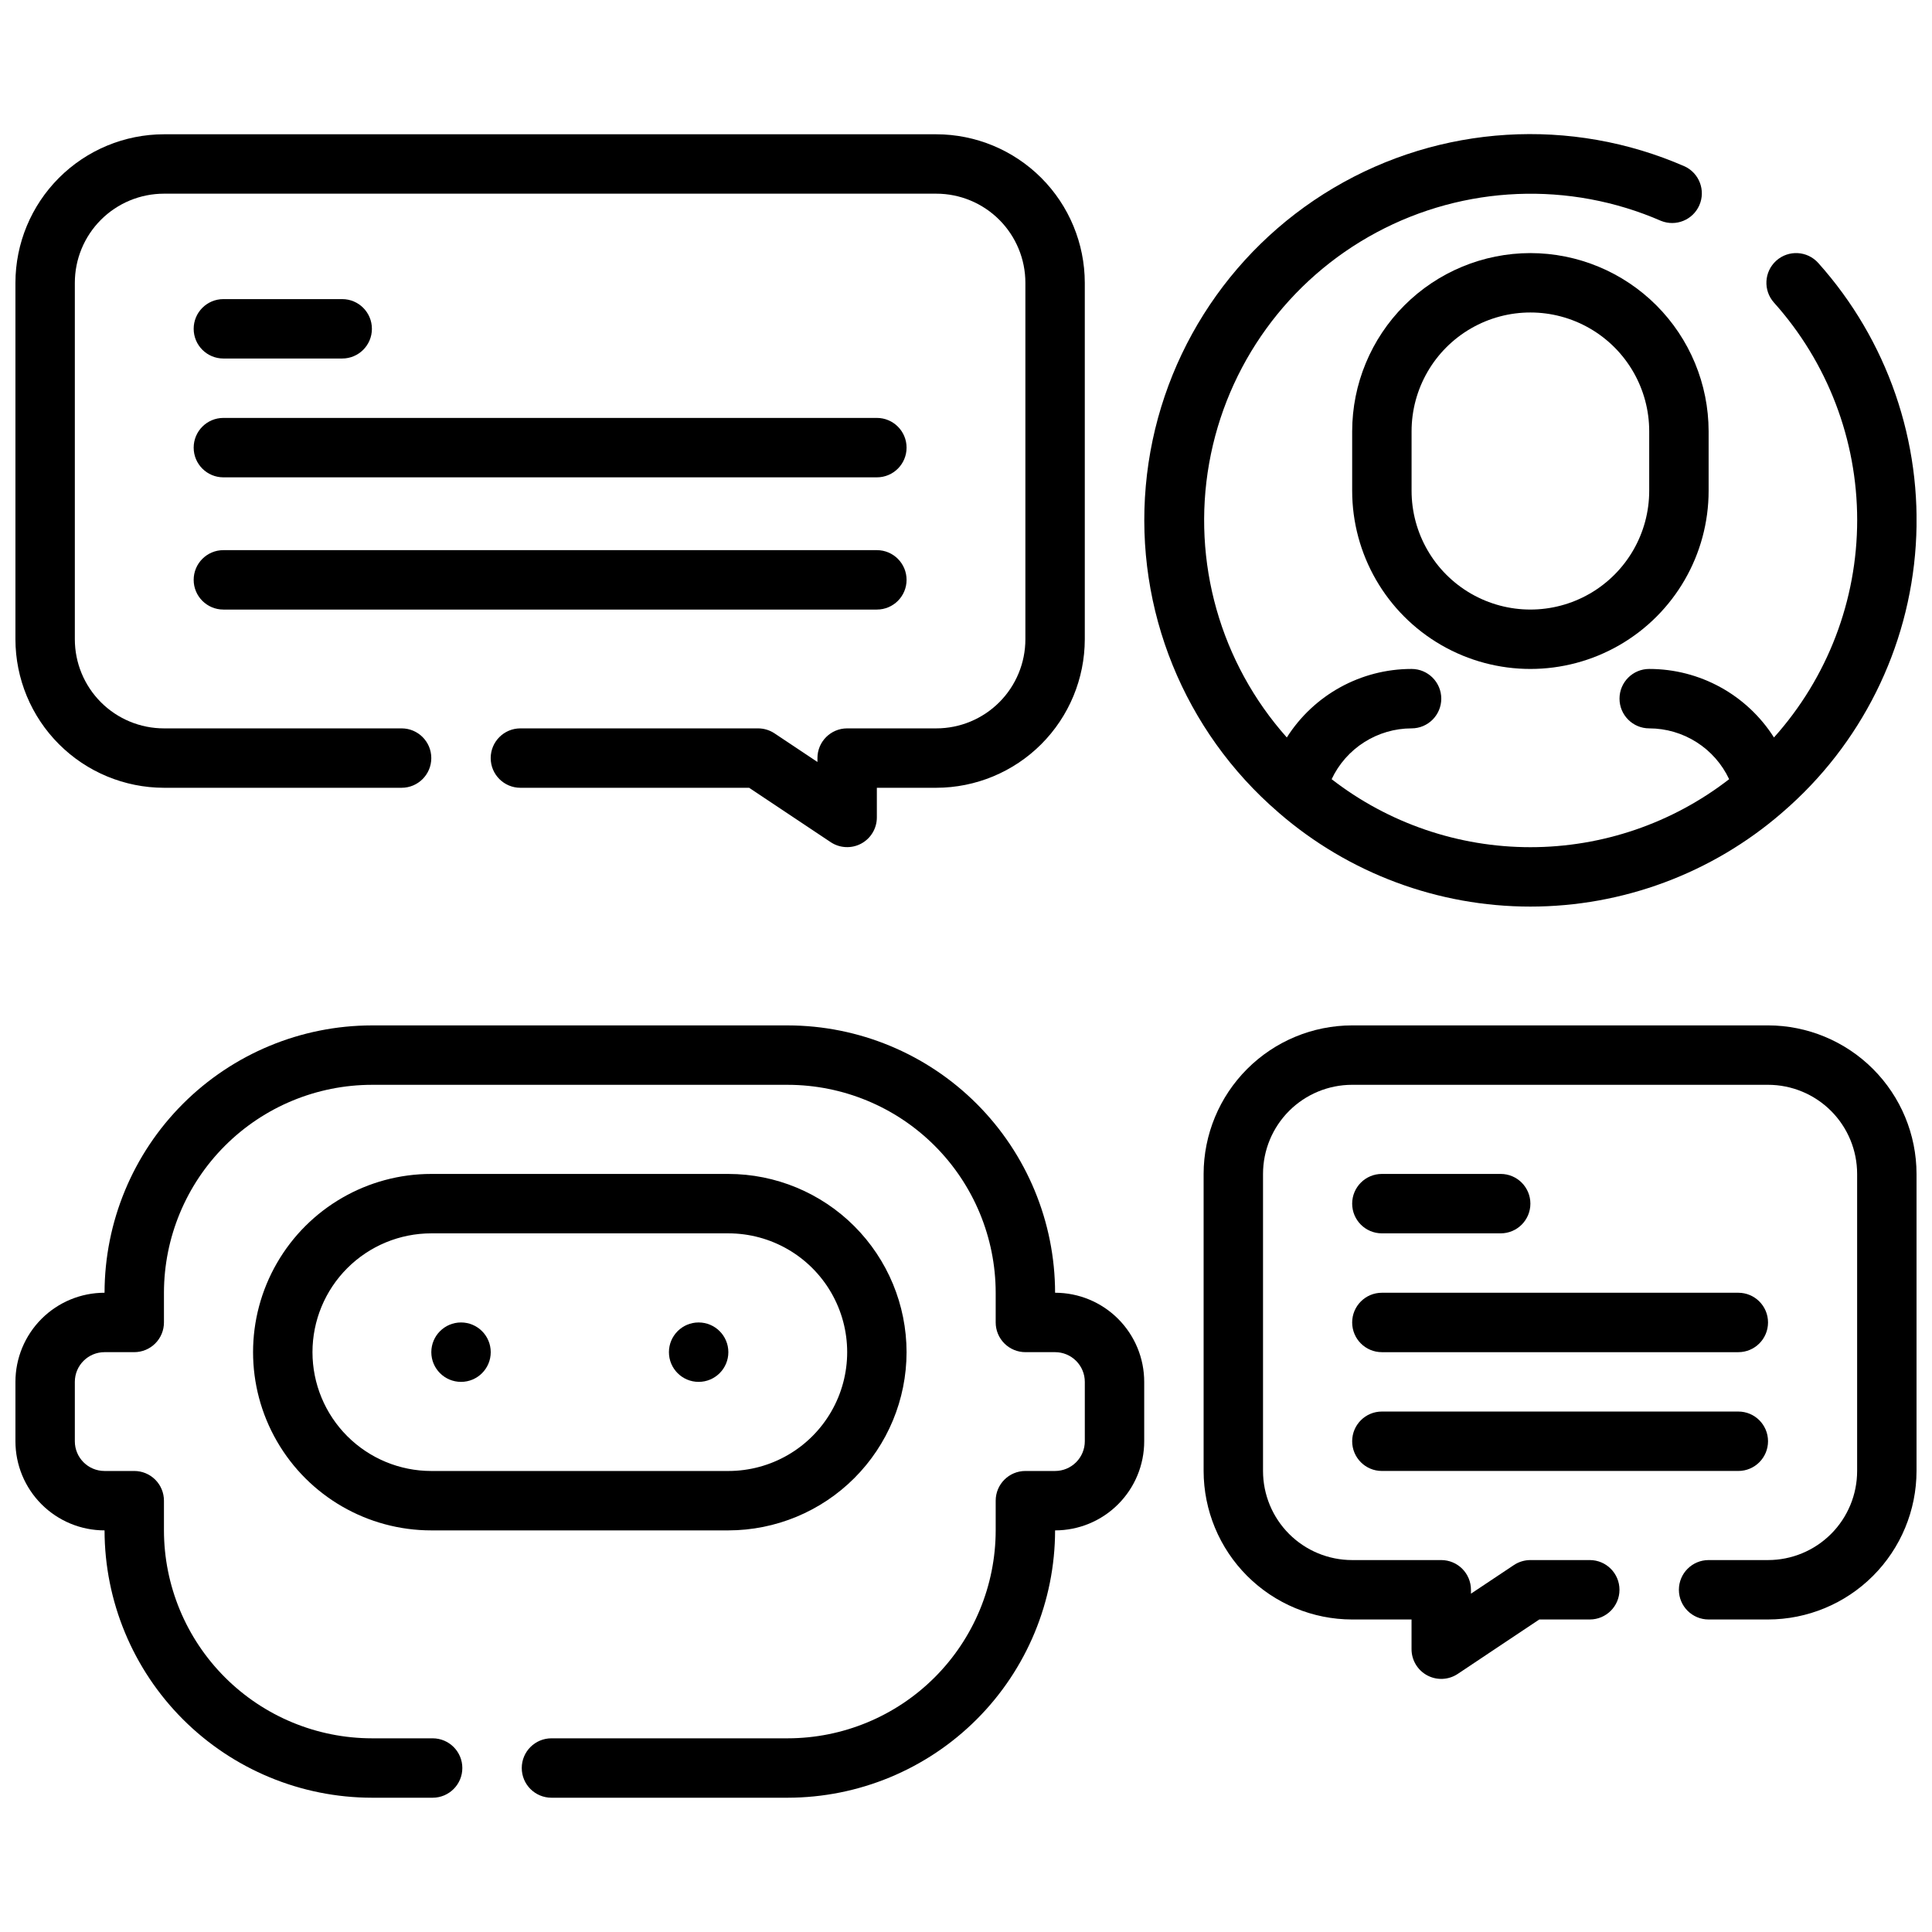 <?xml version="1.0" encoding="UTF-8"?>
<!-- Uploaded to: ICON Repo, www.iconrepo.com, Generator: ICON Repo Mixer Tools -->
<svg width="800px" height="800px" version="1.1" viewBox="144 144 512 512" xmlns="http://www.w3.org/2000/svg">
 <defs>
  <clipPath id="d">
   <path d="m148.09 415h299.91v206h-299.91z"/>
  </clipPath>
  <clipPath id="c">
   <path d="m462 415h189.9v174h-189.9z"/>
  </clipPath>
  <clipPath id="b">
   <path d="m447 179h204.9v206h-204.9z"/>
  </clipPath>
  <clipPath id="a">
   <path d="m148.09 179h283.91v190h-283.91z"/>
  </clipPath>
 </defs>
 <path d="m384.25 502.34c-0.012-12.523-4.992-24.531-13.848-33.387s-20.859-13.836-33.383-13.848h-78.723c-16.875 0-32.465 9.004-40.902 23.617s-8.438 32.617 0 47.23c8.438 14.617 24.027 23.617 40.902 23.617h78.723c12.523-0.012 24.527-4.992 33.383-13.848s13.836-20.859 13.848-33.383zm-157.44 0c0-8.352 3.32-16.363 9.223-22.266 5.906-5.906 13.914-9.223 22.266-9.223h78.723c11.25 0 21.645 6 27.27 15.742 5.625 9.742 5.625 21.746 0 31.488s-16.02 15.746-27.27 15.746h-78.723c-8.352 0-16.359-3.32-22.266-9.223-5.902-5.906-9.223-13.914-9.223-22.266z"/>
 <path d="m274.05 502.34c0 4.348-3.523 7.871-7.871 7.871-4.348 0-7.875-3.523-7.875-7.871 0-4.348 3.527-7.875 7.875-7.875 4.348 0 7.871 3.527 7.871 7.875"/>
 <path d="m337.02 502.34c0 4.348-3.527 7.871-7.875 7.871-4.348 0-7.871-3.523-7.871-7.871 0-4.348 3.523-7.875 7.871-7.875 4.348 0 7.875 3.527 7.875 7.875"/>
 <g clip-path="url(#d)">
  <path d="m423.61 486.59c-0.023-18.781-7.492-36.789-20.773-50.07s-31.289-20.754-50.074-20.777h-110.21c-18.785 0.023-36.789 7.496-50.074 20.777-13.281 13.281-20.75 31.289-20.773 50.07-6.266 0-12.27 2.488-16.699 6.918-4.43 4.43-6.918 10.438-6.918 16.699v15.742c0 6.266 2.488 12.273 6.918 16.699 4.43 4.43 10.434 6.918 16.699 6.918 0.023 18.785 7.492 36.789 20.773 50.074 13.285 13.281 31.289 20.75 50.074 20.773h16.098c4.348 0 7.871-3.523 7.871-7.871 0-4.348-3.523-7.871-7.871-7.871h-16.098c-14.609-0.016-28.617-5.828-38.945-16.16-10.332-10.328-16.145-24.336-16.16-38.945v-7.871c0-2.09-0.828-4.09-2.305-5.566-1.477-1.477-3.481-2.305-5.566-2.305h-7.871c-4.348 0-7.875-3.527-7.875-7.875v-15.742c0-4.348 3.527-7.871 7.875-7.871h7.871c2.086 0 4.09-0.832 5.566-2.309 1.477-1.473 2.305-3.477 2.305-5.566v-7.871c0.016-14.609 5.828-28.613 16.16-38.945 10.328-10.332 24.336-16.141 38.945-16.156h110.21c14.609 0.016 28.617 5.824 38.945 16.156 10.332 10.332 16.145 24.336 16.16 38.945v7.871c0 2.09 0.828 4.094 2.305 5.566 1.477 1.477 3.481 2.309 5.566 2.309h7.871c2.09 0 4.09 0.828 5.566 2.305 1.477 1.477 2.309 3.477 2.309 5.566v15.742c0 2.09-0.832 4.09-2.309 5.566-1.477 1.477-3.477 2.309-5.566 2.309h-7.871c-4.348 0-7.871 3.523-7.871 7.871v7.871c-0.016 14.609-5.828 28.617-16.16 38.945-10.328 10.332-24.336 16.145-38.945 16.16h-62.621c-4.348 0-7.871 3.523-7.871 7.871 0 4.348 3.523 7.871 7.871 7.871h62.621c18.785-0.023 36.793-7.492 50.074-20.773 13.281-13.285 20.75-31.289 20.773-50.074 6.266 0 12.273-2.488 16.699-6.918 4.43-4.426 6.918-10.434 6.918-16.699v-15.742c0-6.262-2.488-12.27-6.918-16.699-4.426-4.43-10.434-6.918-16.699-6.918z"/>
 </g>
 <g clip-path="url(#c)">
  <path d="m612.54 415.74h-110.21c-10.438 0.012-20.441 4.164-27.82 11.543s-11.527 17.383-11.539 27.816v78.723c0.012 10.434 4.16 20.438 11.539 27.816s17.383 11.531 27.82 11.543h15.742v7.871c0 2.902 1.598 5.574 4.16 6.941 2.559 1.371 5.664 1.219 8.082-0.391l21.609-14.422h13.383c4.348 0 7.871-3.523 7.871-7.871s-3.523-7.875-7.871-7.875h-15.746c-1.555 0.004-3.074 0.465-4.367 1.324l-11.375 7.582v-1.031c0-2.09-0.832-4.09-2.309-5.566-1.477-1.477-3.477-2.309-5.566-2.309h-23.613c-6.266 0-12.27-2.488-16.699-6.914-4.43-4.43-6.918-10.438-6.918-16.699v-78.723c0-6.262 2.488-12.27 6.918-16.699 4.43-4.426 10.434-6.914 16.699-6.914h110.21c6.262 0 12.27 2.488 16.699 6.914 4.43 4.43 6.918 10.438 6.918 16.699v78.723c0 6.262-2.488 12.27-6.918 16.699-4.43 4.426-10.438 6.914-16.699 6.914h-15.742c-4.348 0-7.875 3.527-7.875 7.875s3.527 7.871 7.875 7.871h15.742c10.434-0.012 20.438-4.164 27.816-11.543s11.531-17.383 11.543-27.816v-78.723c-0.012-10.434-4.164-20.438-11.543-27.816s-17.383-11.531-27.816-11.543z"/>
 </g>
 <path d="m549.57 211.07c-12.523 0.012-24.527 4.992-33.383 13.848-8.855 8.855-13.836 20.859-13.848 33.383v15.746c0 16.875 9 32.465 23.613 40.902 14.617 8.438 32.621 8.438 47.234 0 14.613-8.438 23.617-24.027 23.617-40.902v-15.746c-0.016-12.523-4.996-24.527-13.848-33.383-8.855-8.855-20.863-13.836-33.387-13.848zm31.488 62.977c0 11.25-6 21.645-15.742 27.27s-21.746 5.625-31.488 0c-9.742-5.625-15.746-16.02-15.746-27.27v-15.746c0-11.25 6.004-21.645 15.746-27.27 9.742-5.625 21.746-5.625 31.488 0s15.742 16.02 15.742 27.27z"/>
 <g clip-path="url(#b)">
  <path d="m482.73 359.24c0.07 0.07 0.148 0.141 0.227 0.203 18.504 16.004 42.148 24.812 66.613 24.812s48.109-8.809 66.613-24.812c0.082-0.062 0.156-0.133 0.23-0.203 20.793-17.898 33.512-43.41 35.289-70.789 1.777-27.379-7.539-54.324-25.844-74.758-2.902-3.242-7.879-3.519-11.121-0.617-3.238 2.898-3.516 7.879-0.617 11.117 14.199 15.836 22.051 36.355 22.051 57.625 0 21.27-7.852 41.789-22.051 57.621-7.184-11.316-19.66-18.168-33.062-18.16-4.348 0-7.871 3.523-7.871 7.871 0 4.348 3.523 7.875 7.871 7.875 4.445 0.004 8.797 1.277 12.547 3.66 3.75 2.383 6.746 5.785 8.637 9.809-15.074 11.68-33.602 18.02-52.672 18.02-19.07 0-37.598-6.34-52.672-18.02 1.891-4.023 4.887-7.426 8.637-9.809 3.754-2.383 8.102-3.656 12.547-3.66 4.348 0 7.871-3.527 7.871-7.875 0-4.348-3.523-7.871-7.871-7.871-13.402-0.008-25.879 6.844-33.062 18.16-17.625-19.789-25.207-46.566-20.582-72.664 4.629-26.094 20.957-48.629 44.309-61.156 23.355-12.527 51.164-13.66 75.461-3.082 3.949 1.582 8.441-0.258 10.141-4.156 1.703-3.898 0-8.441-3.844-10.266-30.152-13.195-64.816-11.07-93.133 5.711-28.312 16.781-46.82 46.164-49.723 78.953-2.902 32.785 10.152 64.965 35.082 86.461z"/>
 </g>
 <g clip-path="url(#a)">
  <path d="m187.45 352.77h62.977c4.348 0 7.871-3.523 7.871-7.871 0-4.348-3.523-7.871-7.871-7.871h-62.977c-6.262 0-12.27-2.488-16.699-6.918-4.43-4.43-6.918-10.438-6.918-16.699v-94.465c0-6.262 2.488-12.27 6.918-16.699 4.43-4.43 10.438-6.918 16.699-6.918h204.67c6.266 0 12.273 2.488 16.699 6.918 4.43 4.43 6.918 10.438 6.918 16.699v94.465c0 6.262-2.488 12.27-6.918 16.699-4.426 4.43-10.434 6.918-16.699 6.918h-23.613c-4.348 0-7.875 3.523-7.875 7.871v1.031l-11.375-7.582c-1.293-0.859-2.812-1.32-4.367-1.32h-62.977c-4.348 0-7.871 3.523-7.871 7.871 0 4.348 3.523 7.871 7.871 7.871h60.613l21.633 14.422c2.414 1.598 5.512 1.742 8.066 0.375 2.551-1.367 4.148-4.027 4.152-6.926v-7.871h15.742c10.438-0.012 20.441-4.164 27.82-11.543 7.379-7.379 11.527-17.383 11.543-27.816v-94.465c-0.016-10.434-4.164-20.438-11.543-27.816-7.379-7.379-17.383-11.531-27.82-11.543h-204.67c-10.434 0.012-20.438 4.164-27.816 11.543-7.379 7.379-11.531 17.383-11.543 27.816v94.465c0.012 10.434 4.164 20.438 11.543 27.816 7.379 7.379 17.383 11.531 27.816 11.543z"/>
 </g>
 <path d="m203.2 239.01h31.488c4.348 0 7.871-3.523 7.871-7.871 0-4.348-3.523-7.871-7.871-7.871h-31.488c-4.348 0-7.875 3.523-7.875 7.871 0 4.348 3.527 7.871 7.875 7.871z"/>
 <path d="m203.2 270.5h173.18c4.348 0 7.871-3.523 7.871-7.871s-3.523-7.875-7.871-7.875h-173.18c-4.348 0-7.875 3.527-7.875 7.875s3.527 7.871 7.875 7.871z"/>
 <path d="m203.2 305.54h173.18c4.348 0 7.871-3.523 7.871-7.871 0-4.348-3.523-7.875-7.871-7.875h-173.18c-4.348 0-7.875 3.527-7.875 7.875 0 4.348 3.527 7.871 7.875 7.871z"/>
 <path d="m510.21 470.85h31.488c4.348 0 7.871-3.523 7.871-7.871 0-4.348-3.523-7.875-7.871-7.875h-31.488c-4.348 0-7.871 3.527-7.871 7.875 0 4.348 3.523 7.871 7.871 7.871z"/>
 <path d="m510.21 502.34h94.465c4.348 0 7.871-3.527 7.871-7.875 0-4.348-3.523-7.871-7.871-7.871h-94.465c-4.348 0-7.871 3.523-7.871 7.871 0 4.348 3.523 7.875 7.871 7.875z"/>
 <path d="m510.21 533.82h94.465c4.348 0 7.871-3.527 7.871-7.875 0-4.348-3.523-7.871-7.871-7.871h-94.465c-4.348 0-7.871 3.523-7.871 7.871 0 4.348 3.523 7.875 7.871 7.875z"/>
</svg>